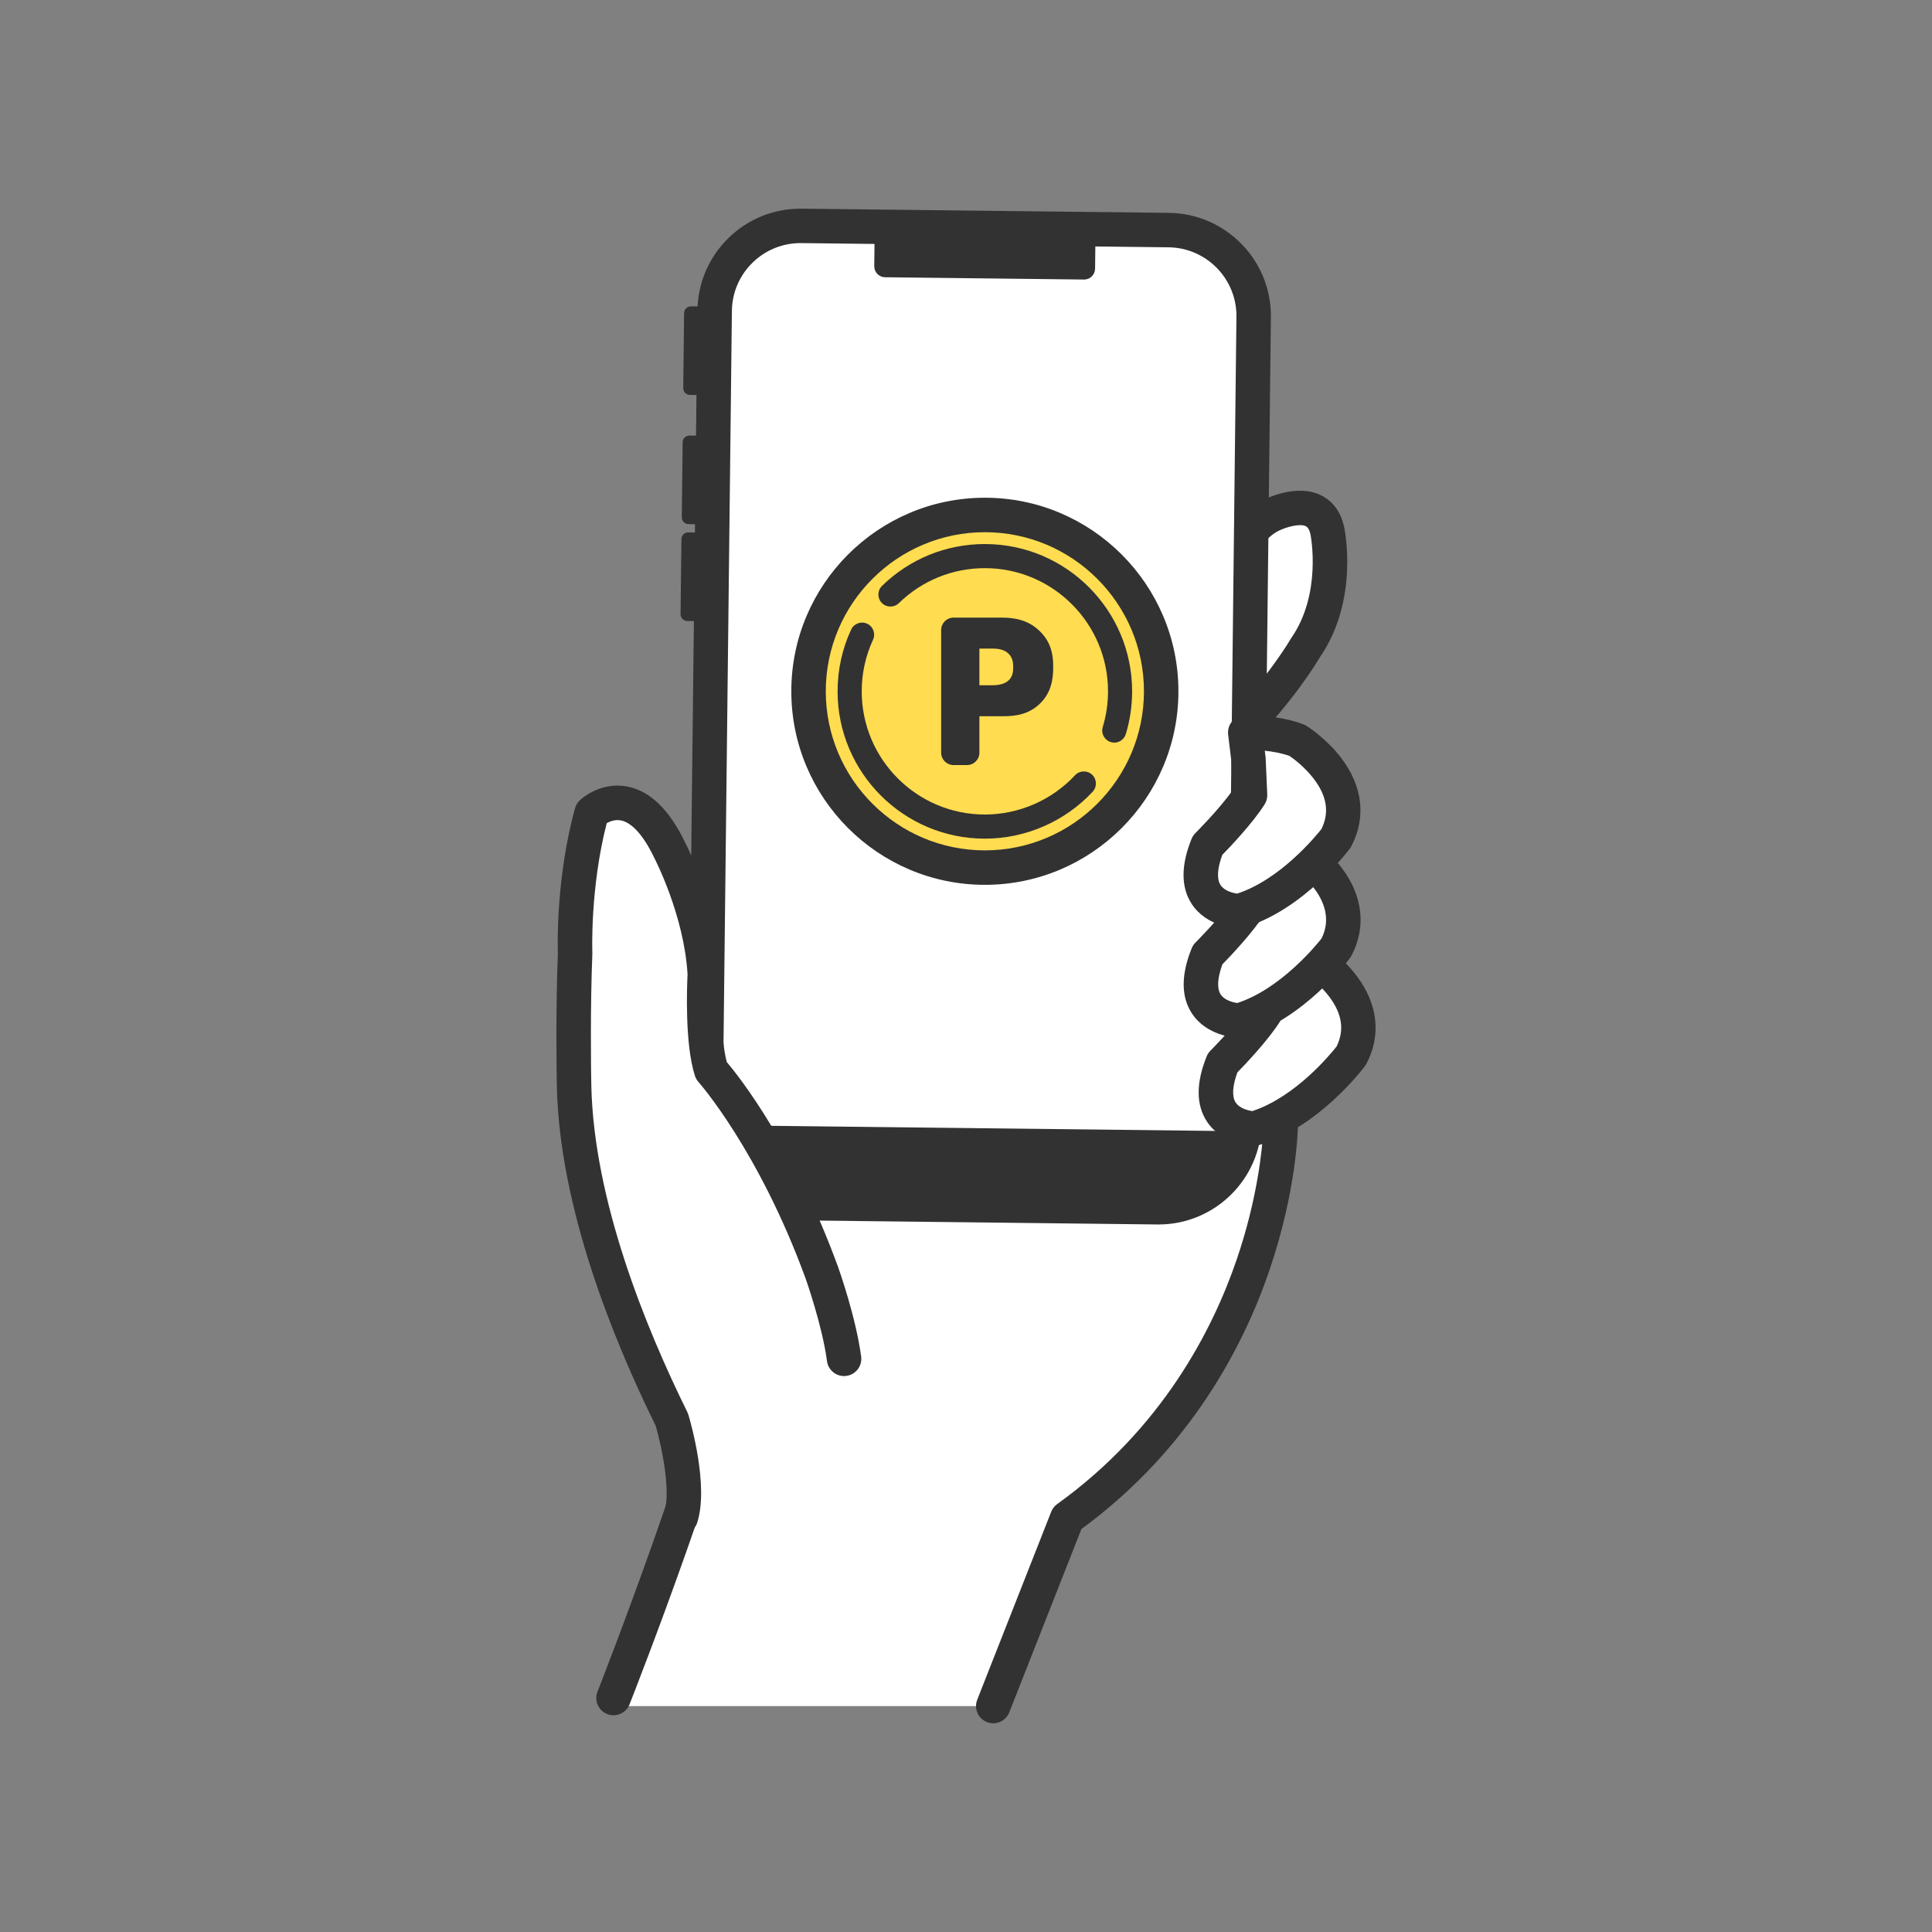 <svg width="250" height="250" viewBox="0 0 250 250" fill="none" xmlns="http://www.w3.org/2000/svg">
<rect x="0" y="0" width="250" height="250" fill="#808080" stroke="none"/>
<path d="M79.05 220.769C79.05 220.769 93.06 185.04 95.92 169.009L111.575 127.414L153.72 130.264L165.719 145.663C165.719 145.663 157.206 184.091 138.1 196.442L128.527 220.767H79.05V220.769Z" fill="white"/>
<path d="M128.527 222.992C128.255 222.992 127.979 222.943 127.711 222.837C126.565 222.387 126.003 221.092 126.453 219.946L136.025 195.621C136.183 195.222 136.451 194.878 136.799 194.626C150.418 184.835 156.951 172.007 160.034 162.968C162.763 154.967 163.34 148.514 163.461 146.383L152.576 132.413L113.079 129.743L98.079 169.597C95.139 185.741 82.022 219.124 81.462 220.543C81.01 221.689 79.717 222.252 78.571 221.8C77.425 221.347 76.863 220.052 77.315 218.909C77.45 218.563 90.938 184.239 93.727 168.611C93.751 168.476 93.786 168.345 93.835 168.218L109.49 126.624C109.836 125.703 110.747 125.116 111.727 125.185L153.872 128.035C154.506 128.078 155.089 128.389 155.48 128.888L167.479 144.288C167.79 144.687 167.955 145.178 167.949 145.681C167.945 146.014 167.822 153.948 164.252 164.409C160.999 173.943 154.146 187.431 139.935 197.857L130.6 221.579C130.254 222.456 129.413 222.992 128.525 222.992H128.527Z" fill="#323232"/>
<path d="M155.596 79.771C155.596 79.771 159.78 69.007 164.4 66.722C164.4 66.722 170.607 63.496 171.75 68.659C171.75 68.659 173.569 77.14 168.919 83.836C168.919 83.836 165.879 89.081 160.519 94.462L150.387 86.405L155.596 79.771Z" fill="white"/>
<path d="M160.519 96.692C160.03 96.692 159.541 96.533 159.132 96.207L149 88.151C148.041 87.388 147.877 85.994 148.634 85.029L153.642 78.648C154.489 76.54 158.475 67.183 163.393 64.732C163.921 64.462 167.751 62.6 170.842 64.042C171.947 64.558 173.379 65.693 173.929 68.175C174.015 68.574 175.883 77.641 170.801 85.035C170.37 85.763 167.301 90.817 162.1 96.035C161.666 96.469 161.096 96.692 160.521 96.692H160.519ZM153.51 86.039L160.318 91.455C164.543 86.895 166.965 82.764 166.992 82.717C167.022 82.666 167.055 82.612 167.088 82.563C171.057 76.849 169.625 69.396 169.572 69.128C169.381 68.285 169.064 68.136 168.958 68.085C168.17 67.712 166.396 68.206 165.421 68.703C165.412 68.707 165.396 68.715 165.388 68.719C162.587 70.104 159.17 76.727 157.675 80.577C157.595 80.781 157.487 80.974 157.352 81.146L153.512 86.039H153.51Z" fill="#323232"/>
<path d="M100.716 30.672L154.205 31.284C158.34 31.331 161.654 34.723 161.607 38.858L160.373 146.696C160.326 150.831 156.934 154.145 152.8 154.098L99.31 153.486C95.176 153.439 91.861 150.047 91.908 145.912L93.142 38.074C93.189 33.94 96.581 30.625 100.716 30.672Z" fill="white"/>
<path d="M149.921 158.446C149.87 158.446 149.819 158.446 149.766 158.446L102.246 157.902C94.889 157.818 88.972 151.764 89.056 144.407L90.249 40.191C90.29 36.627 91.716 33.292 94.265 30.8C96.814 28.308 100.178 26.964 103.744 27.001L151.263 27.545C158.62 27.629 164.537 33.683 164.453 41.039L163.26 145.256C163.176 152.56 157.207 158.446 149.921 158.446ZM149.817 153.986C149.852 153.986 149.886 153.986 149.919 153.986C154.772 153.986 158.745 150.068 158.802 145.203L159.995 40.986C160.05 36.089 156.112 32.056 151.212 32.001L103.693 31.457C101.317 31.436 99.079 32.328 97.381 33.987C95.683 35.647 94.734 37.866 94.707 40.24L93.514 144.456C93.459 149.354 97.397 153.387 102.297 153.442L149.817 153.986Z" fill="#323232"/>
<path d="M91.272 145.586L91.252 147.29C91.201 151.85 96.133 155.605 102.271 155.674L149.79 156.218C155.928 156.288 160.946 152.648 160.997 148.088L161.018 146.384L91.272 145.586Z" fill="#323232"/>
<path d="M140.346 29.657L114.602 29.36C113.82 29.351 113.179 29.978 113.17 30.759L113.128 34.444C113.119 35.226 113.745 35.867 114.527 35.876L140.271 36.172C141.053 36.181 141.694 35.555 141.703 34.773L141.745 31.089C141.754 30.307 141.128 29.666 140.346 29.657Z" fill="#323232"/>
<path d="M90.242 56.373L89.224 56.361C88.738 56.356 88.339 56.745 88.334 57.231L88.224 66.934C88.218 67.42 88.608 67.818 89.094 67.824L90.112 67.835C90.598 67.841 90.996 67.451 91.002 66.966L91.112 57.263C91.118 56.777 90.728 56.379 90.242 56.373Z" fill="#323232"/>
<path d="M90.43 39.654L89.411 39.643C88.925 39.637 88.527 40.027 88.522 40.513L88.411 50.215C88.406 50.701 88.795 51.1 89.281 51.105L90.3 51.117C90.786 51.122 91.184 50.733 91.19 50.247L91.3 40.544C91.305 40.058 90.916 39.66 90.43 39.654Z" fill="#323232"/>
<path d="M90.085 68.905L89.066 68.893C88.58 68.887 88.181 69.277 88.176 69.763L88.064 79.465C88.058 79.951 88.448 80.35 88.934 80.355L89.952 80.367C90.438 80.373 90.837 79.983 90.842 79.497L90.954 69.794C90.96 69.309 90.57 68.91 90.085 68.905Z" fill="#323232"/>
<path d="M109.936 185.833C110.411 179.888 109.218 175.833 109.218 175.833C108.574 170.941 106.342 164.687 106.342 164.687C100.01 147.379 92.045 138.528 92.045 138.528C90.738 134.551 91.2 126.083 91.2 126.083C90.752 117.75 86.626 109.96 86.626 109.96C81.941 100.152 76.558 105.179 76.558 105.179C74.054 114.266 74.418 123.348 74.418 123.348C74.14 130.335 74.991 140.67 74.332 142.647C74.256 142.874 78.819 164.646 78.819 164.646C79.817 169.435 82.366 174.448 86.935 183.699C86.935 183.699 89.453 192.104 88.091 196.343L95.482 197.511L110.121 186.441L109.934 185.835L109.936 185.833Z" fill="white"/>
<path d="M88.093 198.571C87.865 198.571 87.636 198.536 87.409 198.462C86.237 198.086 85.593 196.83 85.969 195.657C86.789 193.108 85.736 187.551 84.852 184.511C79.189 173.013 72.409 156.123 72.057 140.613C72.004 138.307 71.916 130.21 72.188 123.342C72.153 122.284 71.951 113.509 74.41 104.583C74.518 104.186 74.737 103.826 75.038 103.546C75.304 103.296 77.745 101.13 81.161 101.776C84.091 102.331 86.599 104.747 88.621 108.957C88.999 109.681 92.972 117.474 93.428 125.962C93.432 126.042 93.432 126.124 93.428 126.204C93.312 128.348 93.211 134.349 94.046 137.43C95.683 139.367 102.696 148.224 108.439 163.92C108.539 164.2 110.765 170.473 111.432 175.54C111.594 176.762 110.734 177.881 109.513 178.042C108.292 178.202 107.172 177.345 107.011 176.123C106.405 171.53 104.265 165.495 104.245 165.436C98.166 148.819 90.466 140.104 90.388 140.018C90.183 139.788 90.026 139.516 89.93 139.224C88.582 135.124 88.901 127.448 88.97 126.087C88.522 118.409 84.697 111.075 84.658 111.001C84.643 110.974 84.629 110.948 84.617 110.921C83.291 108.145 81.783 106.457 80.37 106.167C79.608 106.011 78.933 106.277 78.51 106.519C76.349 114.896 76.644 123.176 76.648 123.262C76.65 123.321 76.65 123.381 76.648 123.44C76.378 130.212 76.464 138.24 76.517 140.517C76.853 155.288 83.457 171.616 88.938 182.715C88.993 182.828 89.038 182.942 89.075 183.063C89.353 183.992 91.749 192.267 90.218 197.028C89.913 197.973 89.038 198.577 88.097 198.577L88.093 198.571Z" fill="#323232"/>
<path d="M163.714 131.04C161.918 133.837 158.211 137.523 158.211 137.523C154.856 145.825 162.26 146.04 162.26 146.04C169.332 143.986 174.848 136.609 174.848 136.609C178.598 129.436 169.852 123.965 169.852 123.965C166.971 122.828 163.09 122.924 163.09 122.924L163.508 126.377L163.712 131.04H163.714Z" fill="white"/>
<path d="M162.26 148.27C162.237 148.27 162.217 148.27 162.196 148.27C161.783 148.258 158.1 148.068 156.163 145.105C154.762 142.959 154.755 140.128 156.145 136.689C156.257 136.41 156.427 136.157 156.64 135.944C156.672 135.911 159.706 132.883 161.456 130.406L161.286 126.564L160.879 123.194C160.803 122.57 160.995 121.944 161.405 121.469C161.816 120.995 162.407 120.714 163.035 120.698C163.211 120.694 167.407 120.604 170.672 121.893C170.799 121.942 170.92 122.003 171.034 122.077C171.139 122.142 173.59 123.691 175.531 126.251C178.297 129.896 178.756 133.943 176.822 137.642C176.767 137.748 176.704 137.849 176.632 137.945C176.388 138.27 170.58 145.946 162.88 148.182C162.677 148.242 162.468 148.27 162.258 148.27H162.26ZM160.122 138.761C159.477 140.508 159.391 141.879 159.886 142.65C160.386 143.43 161.497 143.692 162.037 143.776C167.634 141.953 172.205 136.367 172.956 135.412C173.993 133.292 173.674 131.175 171.982 128.943C170.793 127.378 169.31 126.289 168.829 125.96C167.81 125.59 166.638 125.389 165.623 125.279L165.723 126.109C165.729 126.167 165.736 126.222 165.738 126.279L165.942 130.942C165.963 131.402 165.84 131.856 165.59 132.245C163.997 134.729 161.112 137.75 160.122 138.761Z" fill="#323232"/>
<path d="M161.775 117.056C159.979 119.852 156.271 123.539 156.271 123.539C152.916 131.841 160.32 132.056 160.32 132.056C167.393 130.002 172.908 122.624 172.908 122.624C176.659 115.452 167.912 109.981 167.912 109.981C165.032 108.843 161.151 108.94 161.151 108.94L161.568 112.393L161.773 117.056H161.775Z" fill="white"/>
<path d="M160.32 134.286C160.3 134.286 160.277 134.286 160.257 134.286C159.843 134.274 156.161 134.083 154.223 131.121C152.822 128.975 152.816 126.143 154.205 122.704C154.318 122.426 154.487 122.172 154.7 121.96C154.733 121.927 157.767 118.899 159.516 116.421L159.346 112.579L158.939 109.21C158.864 108.586 159.056 107.96 159.465 107.485C159.876 107.01 160.467 106.73 161.096 106.714C161.272 106.71 165.468 106.62 168.733 107.908C168.86 107.958 168.98 108.019 169.095 108.093C169.199 108.158 171.65 109.707 173.592 112.266C176.358 115.912 176.816 119.959 174.883 123.658C174.827 123.764 174.764 123.864 174.692 123.96C174.449 124.286 168.641 131.962 160.94 134.198C160.738 134.257 160.529 134.286 160.318 134.286H160.32ZM158.182 124.779C157.538 126.526 157.452 127.897 157.947 128.668C158.446 129.447 159.557 129.709 160.097 129.793C165.666 127.979 170.259 122.389 171.016 121.43C173.342 116.657 167.953 112.7 166.894 111.982C165.875 111.612 164.7 111.409 163.684 111.298L163.784 112.129C163.79 112.186 163.796 112.242 163.798 112.299L164.003 116.961C164.023 117.422 163.9 117.876 163.651 118.265C162.057 120.748 159.172 123.77 158.182 124.781V124.779Z" fill="#323232"/>
<path d="M161.756 102.915C159.96 105.712 156.253 109.398 156.253 109.398C152.898 117.7 160.302 117.915 160.302 117.915C167.374 115.861 172.89 108.484 172.89 108.484C176.64 101.311 167.894 95.84 167.894 95.84C165.013 94.703 161.132 94.799 161.132 94.799L161.55 98.252L161.754 102.915H161.756Z" fill="white"/>
<path d="M160.302 120.13C160.281 120.13 160.259 120.13 160.238 120.13C159.825 120.117 156.142 119.927 154.205 116.965C152.804 114.819 152.797 111.987 154.187 108.548C154.299 108.27 154.469 108.016 154.682 107.803C154.714 107.771 157.748 104.743 159.498 102.265L159.328 98.423L158.921 95.053C158.845 94.429 159.037 93.803 159.447 93.329C159.858 92.854 160.449 92.574 161.077 92.557C161.253 92.553 165.449 92.463 168.714 93.752C168.841 93.801 168.962 93.863 169.076 93.936C169.181 94.002 171.632 95.551 173.573 98.11C176.339 101.756 176.798 105.802 174.864 109.501C174.809 109.608 174.746 109.708 174.674 109.804C174.431 110.129 168.622 117.806 160.922 120.042C160.719 120.101 160.51 120.13 160.3 120.13H160.302ZM158.164 110.623C157.519 112.37 157.433 113.74 157.929 114.512C158.428 115.291 159.539 115.553 160.079 115.637C165.65 113.822 170.243 108.229 170.998 107.271C172.035 105.154 171.714 103.036 170.022 100.804C168.833 99.239 167.35 98.151 166.869 97.822C165.85 97.451 164.678 97.251 163.663 97.14L163.763 97.971C163.769 98.028 163.776 98.083 163.778 98.141L163.982 102.803C164.003 103.264 163.88 103.718 163.63 104.106C162.037 106.59 159.152 109.612 158.162 110.623H158.164Z" fill="#323232"/>
<path d="M143.574 105.586C152.484 96.676 152.484 82.23 143.574 73.32C134.664 64.41 120.218 64.41 111.308 73.32C102.398 82.23 102.398 96.676 111.308 105.586C120.218 114.496 134.664 114.496 143.574 105.586Z" fill="#FFDC50"/>
<path d="M127.441 114.497C113.631 114.497 102.395 103.261 102.395 89.452C102.395 75.642 113.631 64.406 127.441 64.406C141.251 64.406 152.487 75.642 152.487 89.452C152.487 103.261 141.251 114.497 127.441 114.497ZM127.441 68.866C116.09 68.866 106.855 78.101 106.855 89.452C106.855 100.802 116.09 110.037 127.441 110.037C138.791 110.037 148.027 100.802 148.027 89.452C148.027 78.101 138.791 68.866 127.441 68.866Z" fill="#323232"/>
<path d="M127.441 108.521C116.933 108.521 108.384 99.971 108.384 89.463C108.384 86.673 108.973 83.983 110.137 81.468C110.499 80.687 111.426 80.345 112.209 80.707C112.991 81.069 113.333 81.996 112.971 82.78C111.999 84.881 111.506 87.129 111.506 89.463C111.506 98.251 118.654 105.399 127.441 105.399C131.85 105.399 136.101 103.547 139.107 100.319C139.694 99.689 140.682 99.654 141.312 100.241C141.942 100.828 141.979 101.816 141.392 102.447C137.797 106.307 132.713 108.521 127.441 108.521Z" fill="#323232"/>
<path d="M144.188 96.093C144.039 96.093 143.886 96.07 143.736 96.025C142.912 95.775 142.445 94.904 142.695 94.079C143.147 92.586 143.376 91.029 143.376 89.454C143.376 80.667 136.228 73.518 127.441 73.518C123.259 73.518 119.307 75.126 116.313 78.046C115.698 78.647 114.707 78.635 114.106 78.019C113.504 77.401 113.517 76.413 114.133 75.812C117.713 72.322 122.437 70.398 127.439 70.398C137.947 70.398 146.496 78.948 146.496 89.456C146.496 91.34 146.222 93.2 145.68 94.988C145.475 95.661 144.857 96.097 144.186 96.097L144.188 96.093Z" fill="#323232"/>
<path d="M126.735 92.678V97.392C126.735 98.279 126.015 99 125.127 99H123.392C122.504 99 121.784 98.279 121.784 97.392V81.53C121.784 80.642 122.504 79.922 123.392 79.922H129.679C131.336 79.922 133.053 80.239 134.511 81.638C135.999 83.068 136.285 84.67 136.285 86.272C136.285 87.788 136.085 89.56 134.597 91.021C133.11 92.479 131.336 92.678 129.851 92.678H126.733H126.735ZM126.735 88.672H128.392C128.908 88.672 129.88 88.617 130.479 88.073C131.081 87.557 131.109 86.786 131.109 86.326C131.109 85.81 131.052 85.127 130.536 84.611C129.966 84.01 129.049 83.924 128.421 83.924H126.733V88.67L126.735 88.672Z" fill="#323232"/>
</svg>
